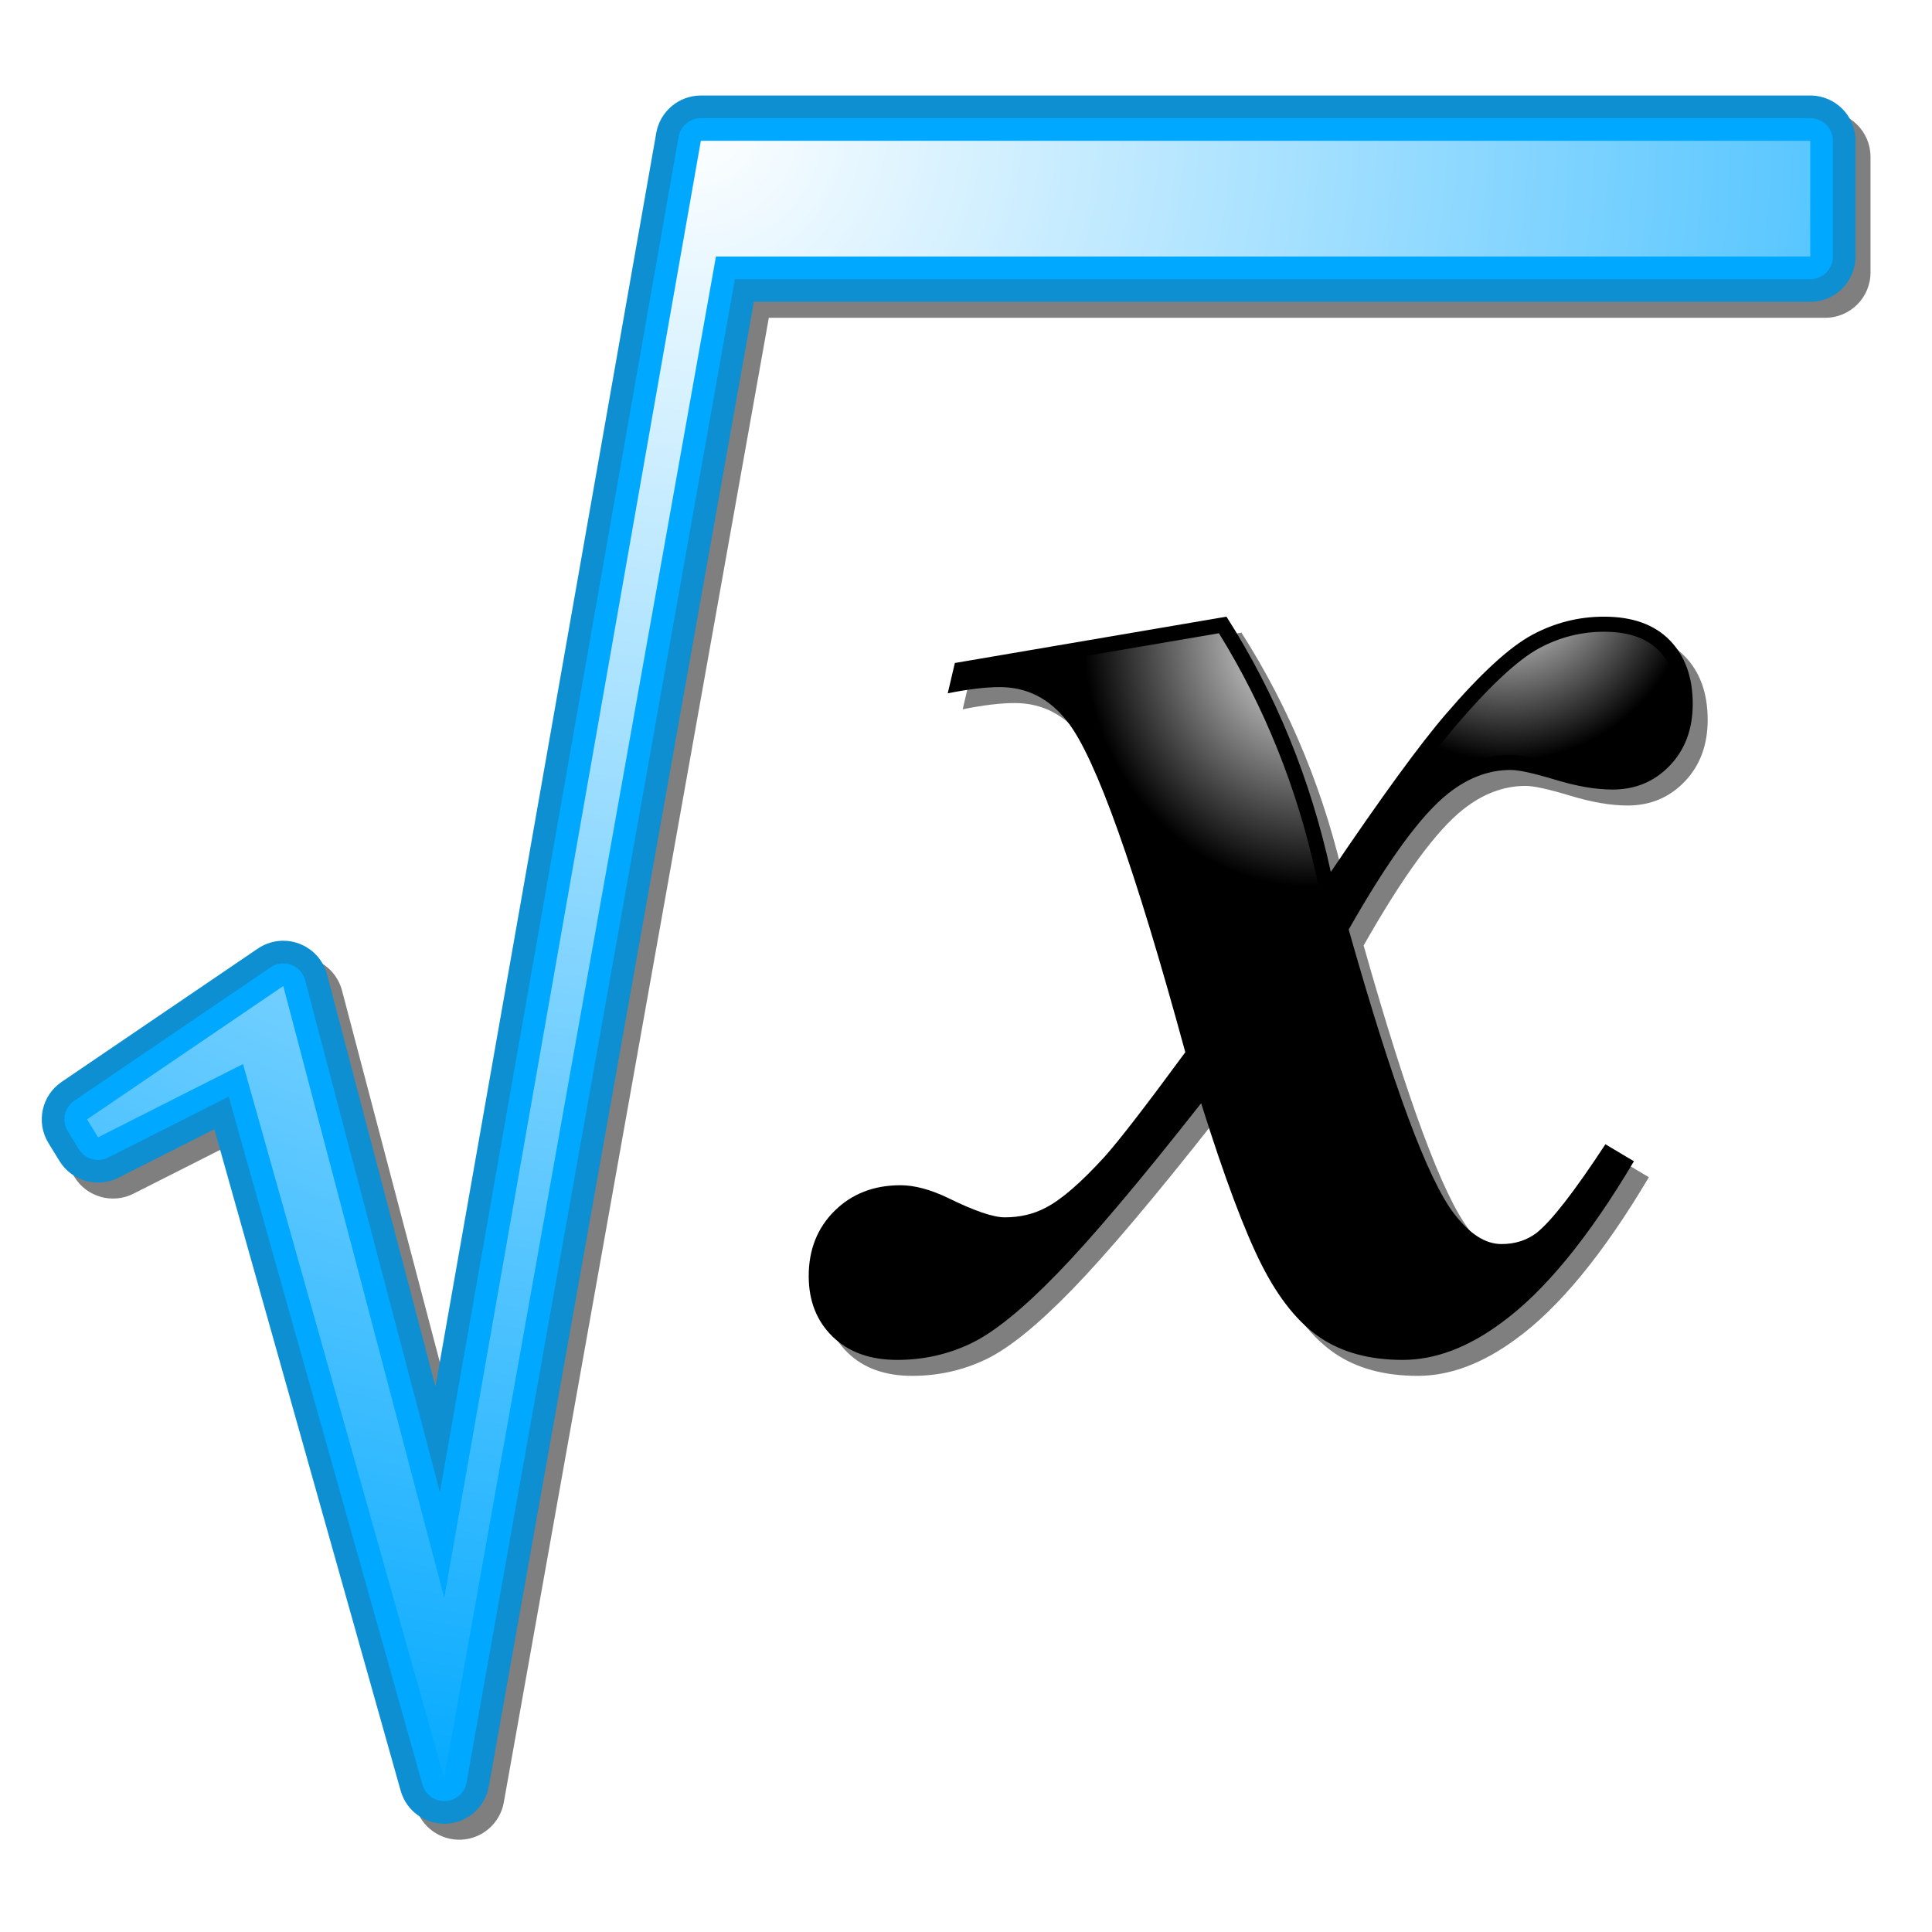<?xml version="1.0" encoding="UTF-8" standalone="no"?>
<!-- Created with Inkscape (http://www.inkscape.org/) -->
<svg
   xmlns:a="http://ns.adobe.com/AdobeSVGViewerExtensions/3.0/"
   xmlns:dc="http://purl.org/dc/elements/1.1/"
   xmlns:cc="http://web.resource.org/cc/"
   xmlns:rdf="http://www.w3.org/1999/02/22-rdf-syntax-ns#"
   xmlns:svg="http://www.w3.org/2000/svg"
   xmlns="http://www.w3.org/2000/svg"
   xmlns:xlink="http://www.w3.org/1999/xlink"
   xmlns:sodipodi="http://sodipodi.sourceforge.net/DTD/sodipodi-0.dtd"
   xmlns:inkscape="http://www.inkscape.org/namespaces/inkscape"
   version="1.0"
   width="128"
   height="128"
   id="svg3736"
   sodipodi:version="0.32"
   inkscape:version="0.45"
   sodipodi:docname="Racine carrée bleue.svg"
   inkscape:output_extension="org.inkscape.output.svg.inkscape"
   sodipodi:docbase="C:\Documents and Settings\moi\Bureau"
   sodipodi:modified="true">
  <sodipodi:namedview
     inkscape:window-height="712"
     inkscape:window-width="1024"
     inkscape:pageshadow="2"
     inkscape:pageopacity="0.0"
     guidetolerance="10.0"
     gridtolerance="10.0"
     objecttolerance="10.0"
     borderopacity="1.0"
     bordercolor="#666666"
     pagecolor="#ffffff"
     id="base"
     inkscape:zoom="2.9453125"
     inkscape:cx="64"
     inkscape:cy="91.161804"
     inkscape:window-x="-4"
     inkscape:window-y="-4"
     inkscape:current-layer="svg3736" />
  <defs
     id="defs3738">
    <clipPath
       id="XMLID_12_">
      <use
         id="use3370"
         x="0"
         y="0"
         width="228"
         height="228"
         xlink:href="#XMLID_4_" />
    </clipPath>
    <radialGradient
       cx="167.788"
       cy="143.932"
       r="12.322"
       fx="167.788"
       fy="143.932"
       id="XMLID_13_"
       gradientUnits="userSpaceOnUse">
      <stop
         style="stop-color:white;stop-opacity:1"
         offset="0"
         id="stop3373" />
      <stop
         style="stop-color:black;stop-opacity:1"
         offset="1"
         id="stop3375" />
      <a:midPointStop
         offset="0"
         style="stop-color:#FFFFFF" />
      <a:midPointStop
         offset="0.503"
         style="stop-color:#FFFFFF" />
      <a:midPointStop
         offset="1"
         style="stop-color:#000000" />
    </radialGradient>
    <clipPath
       id="XMLID_10_">
      <use
         id="use3355"
         x="0"
         y="0"
         width="228"
         height="228"
         xlink:href="#XMLID_1_" />
    </clipPath>
    <radialGradient
       cx="158.503"
       cy="140.876"
       r="14.791"
       fx="158.503"
       fy="140.876"
       id="XMLID_11_"
       gradientUnits="userSpaceOnUse"
       gradientTransform="matrix(1.019,0,0,1.127,-6.707,-10.842)">
      <stop
         style="stop-color:white;stop-opacity:1"
         offset="0"
         id="stop3358" />
      <stop
         style="stop-color:black;stop-opacity:1"
         offset="1"
         id="stop3360" />
      <a:midPointStop
         offset="0"
         style="stop-color:#FFFFFF" />
      <a:midPointStop
         offset="0.5"
         style="stop-color:#FFFFFF" />
      <a:midPointStop
         offset="1"
         style="stop-color:#000000" />
    </radialGradient>
    <clipPath
       id="XMLID_14_">
      <use
         id="use3390"
         x="0"
         y="0"
         width="228"
         height="228"
         xlink:href="#XMLID_7_" />
    </clipPath>
    <radialGradient
       cx="114"
       cy="114"
       r="114"
       fx="114"
       fy="114"
       id="XMLID_15_"
       gradientUnits="userSpaceOnUse">
      <stop
         style="stop-color:white;stop-opacity:1"
         offset="0"
         id="stop3393" />
      <stop
         style="stop-color:#00a8ff;stop-opacity:1;"
         offset="1"
         id="stop3395" />
      <a:midPointStop
         offset="0"
         style="stop-color:#FFFFFF" />
      <a:midPointStop
         offset="0.5"
         style="stop-color:#FFFFFF" />
      <a:midPointStop
         offset="1"
         style="stop-color:#FF0000" />
    </radialGradient>
    <filter
       id="Gaussian_Blur">
      <feGaussianBlur
         in="SourceAlpha"
         stdDeviation="1"
         id="feGaussianBlur20" />
    </filter>
  </defs>
  <g
     id="layer1">
    <g
       transform="translate(-67.951,-105.838)"
       id="shadow">
      <g
         style="opacity:0.5;filter:url(#Gaussian_Blur);"
         id="g3336">
        <g
           id="g3338">
          <path
             d="M 132.203,150.82 L 150.199,147.751 C 153.466,152.872 155.769,158.511 157.111,164.663 C 160.48,159.679 163.022,156.19 164.742,154.195 C 167.045,151.514 168.946,149.77 170.44,148.962 C 171.935,148.155 173.525,147.751 175.211,147.751 C 177.101,147.751 178.553,148.272 179.567,149.314 C 180.582,150.354 181.089,151.761 181.089,153.53 C 181.089,155.198 180.581,156.559 179.567,157.619 C 178.552,158.678 177.291,159.205 175.778,159.205 C 174.678,159.205 173.415,158.99 171.988,158.557 C 170.559,158.124 169.573,157.907 169.022,157.907 C 167.578,157.907 166.204,158.425 164.898,159.456 C 163.107,160.865 160.908,163.874 158.295,168.479 C 161.207,178.772 163.534,185.047 165.282,187.309 C 166.309,188.649 167.353,189.317 168.417,189.317 C 169.307,189.317 170.078,189.075 170.729,188.588 C 171.721,187.805 173.248,185.842 175.303,182.705 L 177.192,183.832 C 174.177,188.916 171.231,192.498 168.355,194.576 C 166.163,196.185 164.004,196.992 161.88,196.992 C 159.686,196.992 157.862,196.5 156.405,195.515 C 154.949,194.529 153.656,192.921 152.527,190.693 C 151.396,188.464 150.06,184.894 148.519,179.986 C 144.471,185.136 141.295,188.896 138.995,191.263 C 136.695,193.632 134.783,195.177 133.262,195.904 C 131.739,196.629 130.114,196.992 128.383,196.992 C 126.586,196.992 125.158,196.478 124.103,195.449 C 123.048,194.42 122.52,193.082 122.52,191.437 C 122.52,189.689 123.092,188.249 124.234,187.117 C 125.38,185.986 126.834,185.42 128.601,185.42 C 129.535,185.42 130.592,185.705 131.771,186.272 C 133.501,187.122 134.747,187.547 135.506,187.547 C 136.507,187.547 137.405,187.338 138.201,186.918 C 139.236,186.395 140.547,185.262 142.137,183.516 C 143.103,182.436 144.88,180.131 147.47,176.608 C 144.146,164.419 141.549,157.127 139.681,154.73 C 138.493,153.188 136.994,152.417 135.182,152.417 C 134.242,152.417 133.09,152.556 131.731,152.83 L 132.203,150.82 z "
             id="path3340" />
        </g>
        <path
           d="M 188.875,113.224 L 115.375,113.224 C 113.919,113.224 112.673,114.27 112.42,115.703 L 97.794,198.758 L 90.61,171.46 C 90.362,170.519 89.672,169.756 88.761,169.414 C 87.849,169.072 86.828,169.195 86.023,169.742 L 73.023,178.576 C 71.697,179.477 71.314,181.261 72.152,182.627 L 72.881,183.815 C 73.697,185.145 75.398,185.628 76.791,184.923 L 83.143,181.712 L 95.488,225.538 C 95.867,226.884 97.126,227.789 98.523,227.721 C 99.919,227.653 101.084,226.628 101.329,225.252 L 118.888,126.892 L 188.877,126.892 C 190.534,126.892 191.877,125.549 191.877,123.892 L 191.877,116.224 C 191.875,114.566 190.531,113.224 188.875,113.224 z "
           id="path3342" />
      </g>
    </g>
    <g
       transform="translate(-67.951,-105.838)"
       id="X">
      <g
         id="g3345">
        <path
           d="M 131.213,149.763 L 149.209,146.694 C 152.476,151.815 154.779,157.454 156.121,163.606 C 159.49,158.622 162.032,155.133 163.752,153.138 C 166.055,150.457 167.956,148.713 169.45,147.905 C 170.945,147.098 172.535,146.694 174.221,146.694 C 176.111,146.694 177.563,147.215 178.577,148.257 C 179.592,149.297 180.099,150.704 180.099,152.473 C 180.099,154.141 179.591,155.502 178.577,156.562 C 177.562,157.621 176.301,158.148 174.788,158.148 C 173.688,158.148 172.425,157.933 170.998,157.5 C 169.569,157.067 168.583,156.85 168.032,156.85 C 166.588,156.85 165.214,157.368 163.908,158.399 C 162.117,159.808 159.918,162.817 157.305,167.422 C 160.217,177.715 162.544,183.99 164.292,186.252 C 165.319,187.592 166.363,188.26 167.427,188.26 C 168.317,188.26 169.088,188.018 169.739,187.531 C 170.731,186.748 172.258,184.785 174.313,181.648 L 176.202,182.775 C 173.187,187.859 170.241,191.441 167.365,193.519 C 165.173,195.128 163.014,195.935 160.89,195.935 C 158.696,195.935 156.872,195.443 155.415,194.458 C 153.959,193.472 152.666,191.864 151.537,189.636 C 150.406,187.407 149.07,183.837 147.529,178.929 C 143.481,184.079 140.305,187.839 138.005,190.206 C 135.705,192.575 133.793,194.12 132.272,194.847 C 130.749,195.572 129.124,195.935 127.393,195.935 C 125.596,195.935 124.168,195.421 123.113,194.392 C 122.058,193.363 121.53,192.025 121.53,190.38 C 121.53,188.632 122.102,187.192 123.244,186.06 C 124.39,184.929 125.844,184.363 127.611,184.363 C 128.545,184.363 129.602,184.648 130.781,185.215 C 132.511,186.065 133.757,186.49 134.516,186.49 C 135.517,186.49 136.415,186.281 137.211,185.861 C 138.246,185.338 139.557,184.205 141.147,182.459 C 142.113,181.379 143.89,179.074 146.48,175.551 C 143.156,163.362 140.559,156.07 138.691,153.673 C 137.503,152.131 136.004,151.36 134.192,151.36 C 133.252,151.36 132.1,151.499 130.741,151.773 L 131.213,149.763 z "
           id="path3347" />
      </g>
      <g
         id="g3349">
        <defs
           id="defs3351">
          <path
             d="M 147.445,175.285 C 144.054,162.853 141.449,155.582 139.48,153.056 C 138.102,151.266 136.322,150.357 134.192,150.357 C 133.988,150.357 133.768,150.367 133.546,150.378 L 148.707,147.792 C 151.711,152.646 153.882,158.03 155.145,163.817 L 155.642,166.098 L 147.445,175.285 z "
             id="XMLID_1_" />
        </defs>
        <clipPath
           id="clipPath3770">
          <use
             id="use3772"
             x="0"
             y="0"
             width="228"
             height="228"
             xlink:href="#XMLID_1_" />
        </clipPath>
        <radialGradient
           cx="158.503"
           cy="140.876"
           r="14.791"
           fx="158.503"
           fy="140.876"
           id="radialGradient3774"
           gradientUnits="userSpaceOnUse"
           gradientTransform="matrix(1.019,0,0,1.127,-6.707,-10.842)">
          <stop
             style="stop-color:white;stop-opacity:1"
             offset="0"
             id="stop3776" />
          <stop
             style="stop-color:black;stop-opacity:1"
             offset="1"
             id="stop3778" />
          <a:midPointStop
             offset="0"
             style="stop-color:#FFFFFF" />
          <a:midPointStop
             offset="0.5"
             style="stop-color:#FFFFFF" />
          <a:midPointStop
             offset="1"
             style="stop-color:#000000" />
        </radialGradient>
        <rect
           width="29.769"
           height="33.75"
           x="139.938"
           y="131.031"
           style="fill:url(#XMLID_11_)"
           clip-path="url(#XMLID_10_)"
           id="rect3362" />
      </g>
      <g
         id="g3364">
        <defs
           id="defs3366">
          <path
             d="M 156.949,164.165 C 160.287,159.227 162.831,155.737 164.51,153.791 C 166.72,151.217 168.542,149.533 169.926,148.784 C 171.267,148.06 172.712,147.693 174.221,147.693 C 175.843,147.693 177.034,148.105 177.862,148.953 C 178.695,149.808 179.1,150.959 179.1,152.472 C 179.1,153.883 178.693,154.994 177.855,155.869 C 177.031,156.728 176.028,157.146 174.789,157.146 C 173.791,157.146 172.613,156.943 171.29,156.541 C 169.727,156.068 168.692,155.848 168.033,155.848 C 166.366,155.848 164.77,156.442 163.289,157.612 C 161.383,159.112 159.142,162.16 156.436,166.928 L 156.949,164.165 z "
             id="XMLID_4_" />
        </defs>
        <clipPath
           id="clipPath3784">
          <use
             id="use3786"
             x="0"
             y="0"
             width="228"
             height="228"
             xlink:href="#XMLID_4_" />
        </clipPath>
        <radialGradient
           cx="167.788"
           cy="143.932"
           r="12.322"
           fx="167.788"
           fy="143.932"
           id="radialGradient3788"
           gradientUnits="userSpaceOnUse">
          <stop
             style="stop-color:white;stop-opacity:1"
             offset="0"
             id="stop3790" />
          <stop
             style="stop-color:black;stop-opacity:1"
             offset="1"
             id="stop3792" />
          <a:midPointStop
             offset="0"
             style="stop-color:#FFFFFF" />
          <a:midPointStop
             offset="0.503"
             style="stop-color:#FFFFFF" />
          <a:midPointStop
             offset="1"
             style="stop-color:#000000" />
        </radialGradient>
        <rect
           width="24.333"
           height="24.949"
           x="155.622"
           y="131.457"
           style="fill:url(#XMLID_13_)"
           clip-path="url(#XMLID_12_)"
           id="rect3377" />
      </g>
    </g>
    <g
       transform="translate(-67.951,-105.838)"
       id="root">
      <path
         d="M 187.885,112.166 L 114.385,112.166 C 112.929,112.166 111.683,113.212 111.43,114.645 L 96.803,197.7 L 89.619,170.402 C 89.371,169.461 88.681,168.698 87.77,168.356 C 86.858,168.014 85.837,168.137 85.032,168.684 L 72.032,177.518 C 70.706,178.419 70.323,180.203 71.161,181.569 L 71.89,182.757 C 72.706,184.087 74.407,184.57 75.8,183.865 L 82.152,180.654 L 94.497,224.48 C 94.876,225.826 96.135,226.731 97.532,226.663 C 98.928,226.595 100.093,225.57 100.338,224.194 L 117.897,125.834 L 187.886,125.834 C 189.543,125.834 190.886,124.491 190.886,122.834 L 190.886,115.166 C 190.885,113.509 189.542,112.166 187.885,112.166 z "
         style="fill:#0e8fd2;fill-opacity:1"
         id="path3380" />
      <path
         d="M 187.885,113.666 L 114.385,113.666 C 113.657,113.666 113.034,114.188 112.908,114.906 L 97.095,204.699 L 88.17,170.784 C 88.046,170.313 87.701,169.931 87.245,169.762 C 86.789,169.591 86.279,169.652 85.876,169.926 L 72.876,178.76 C 72.213,179.21 72.022,180.102 72.441,180.785 L 73.17,181.973 C 73.578,182.638 74.428,182.878 75.125,182.527 L 83.103,178.495 L 95.942,224.074 C 96.131,224.748 96.761,225.2 97.459,225.166 C 98.157,225.132 98.74,224.62 98.862,223.932 L 116.641,124.335 L 187.886,124.335 C 188.715,124.335 189.386,123.663 189.386,122.835 L 189.386,115.167 C 189.385,114.338 188.713,113.666 187.885,113.666 z "
         style="fill:#00a8ff;fill-opacity:1"
         id="path3382" />
      <g
         id="g3384">
        <defs
           id="defs3386">
          <polygon
             points="97.384,211.697 86.718,171.166 73.718,180 74.447,181.188 84.051,176.333 97.384,223.667 115.384,122.834 187.885,122.834 187.885,115.166 114.384,115.166 97.384,211.697 "
             id="XMLID_7_" />
        </defs>
        <clipPath
           id="clipPath3801">
          <use
             id="use3803"
             x="0"
             y="0"
             width="228"
             height="228"
             xlink:href="#XMLID_7_" />
        </clipPath>
        <radialGradient
           cx="114"
           cy="114"
           r="114"
           fx="114"
           fy="114"
           id="radialGradient3805"
           gradientUnits="userSpaceOnUse">
          <stop
             style="stop-color:white;stop-opacity:1"
             offset="0"
             id="stop3807" />
          <stop
             style="stop-color:red;stop-opacity:1"
             offset="1"
             id="stop3809" />
          <a:midPointStop
             offset="0"
             style="stop-color:#FFFFFF" />
          <a:midPointStop
             offset="0.5"
             style="stop-color:#FFFFFF" />
          <a:midPointStop
             offset="1"
             style="stop-color:#FF0000" />
        </radialGradient>
        <rect
           width="228"
           height="228"
           x="0"
           y="0"
           style="fill:url(#XMLID_15_)"
           clip-path="url(#XMLID_14_)"
           id="rect3397" />
      </g>
    </g>
  </g>
</svg>
